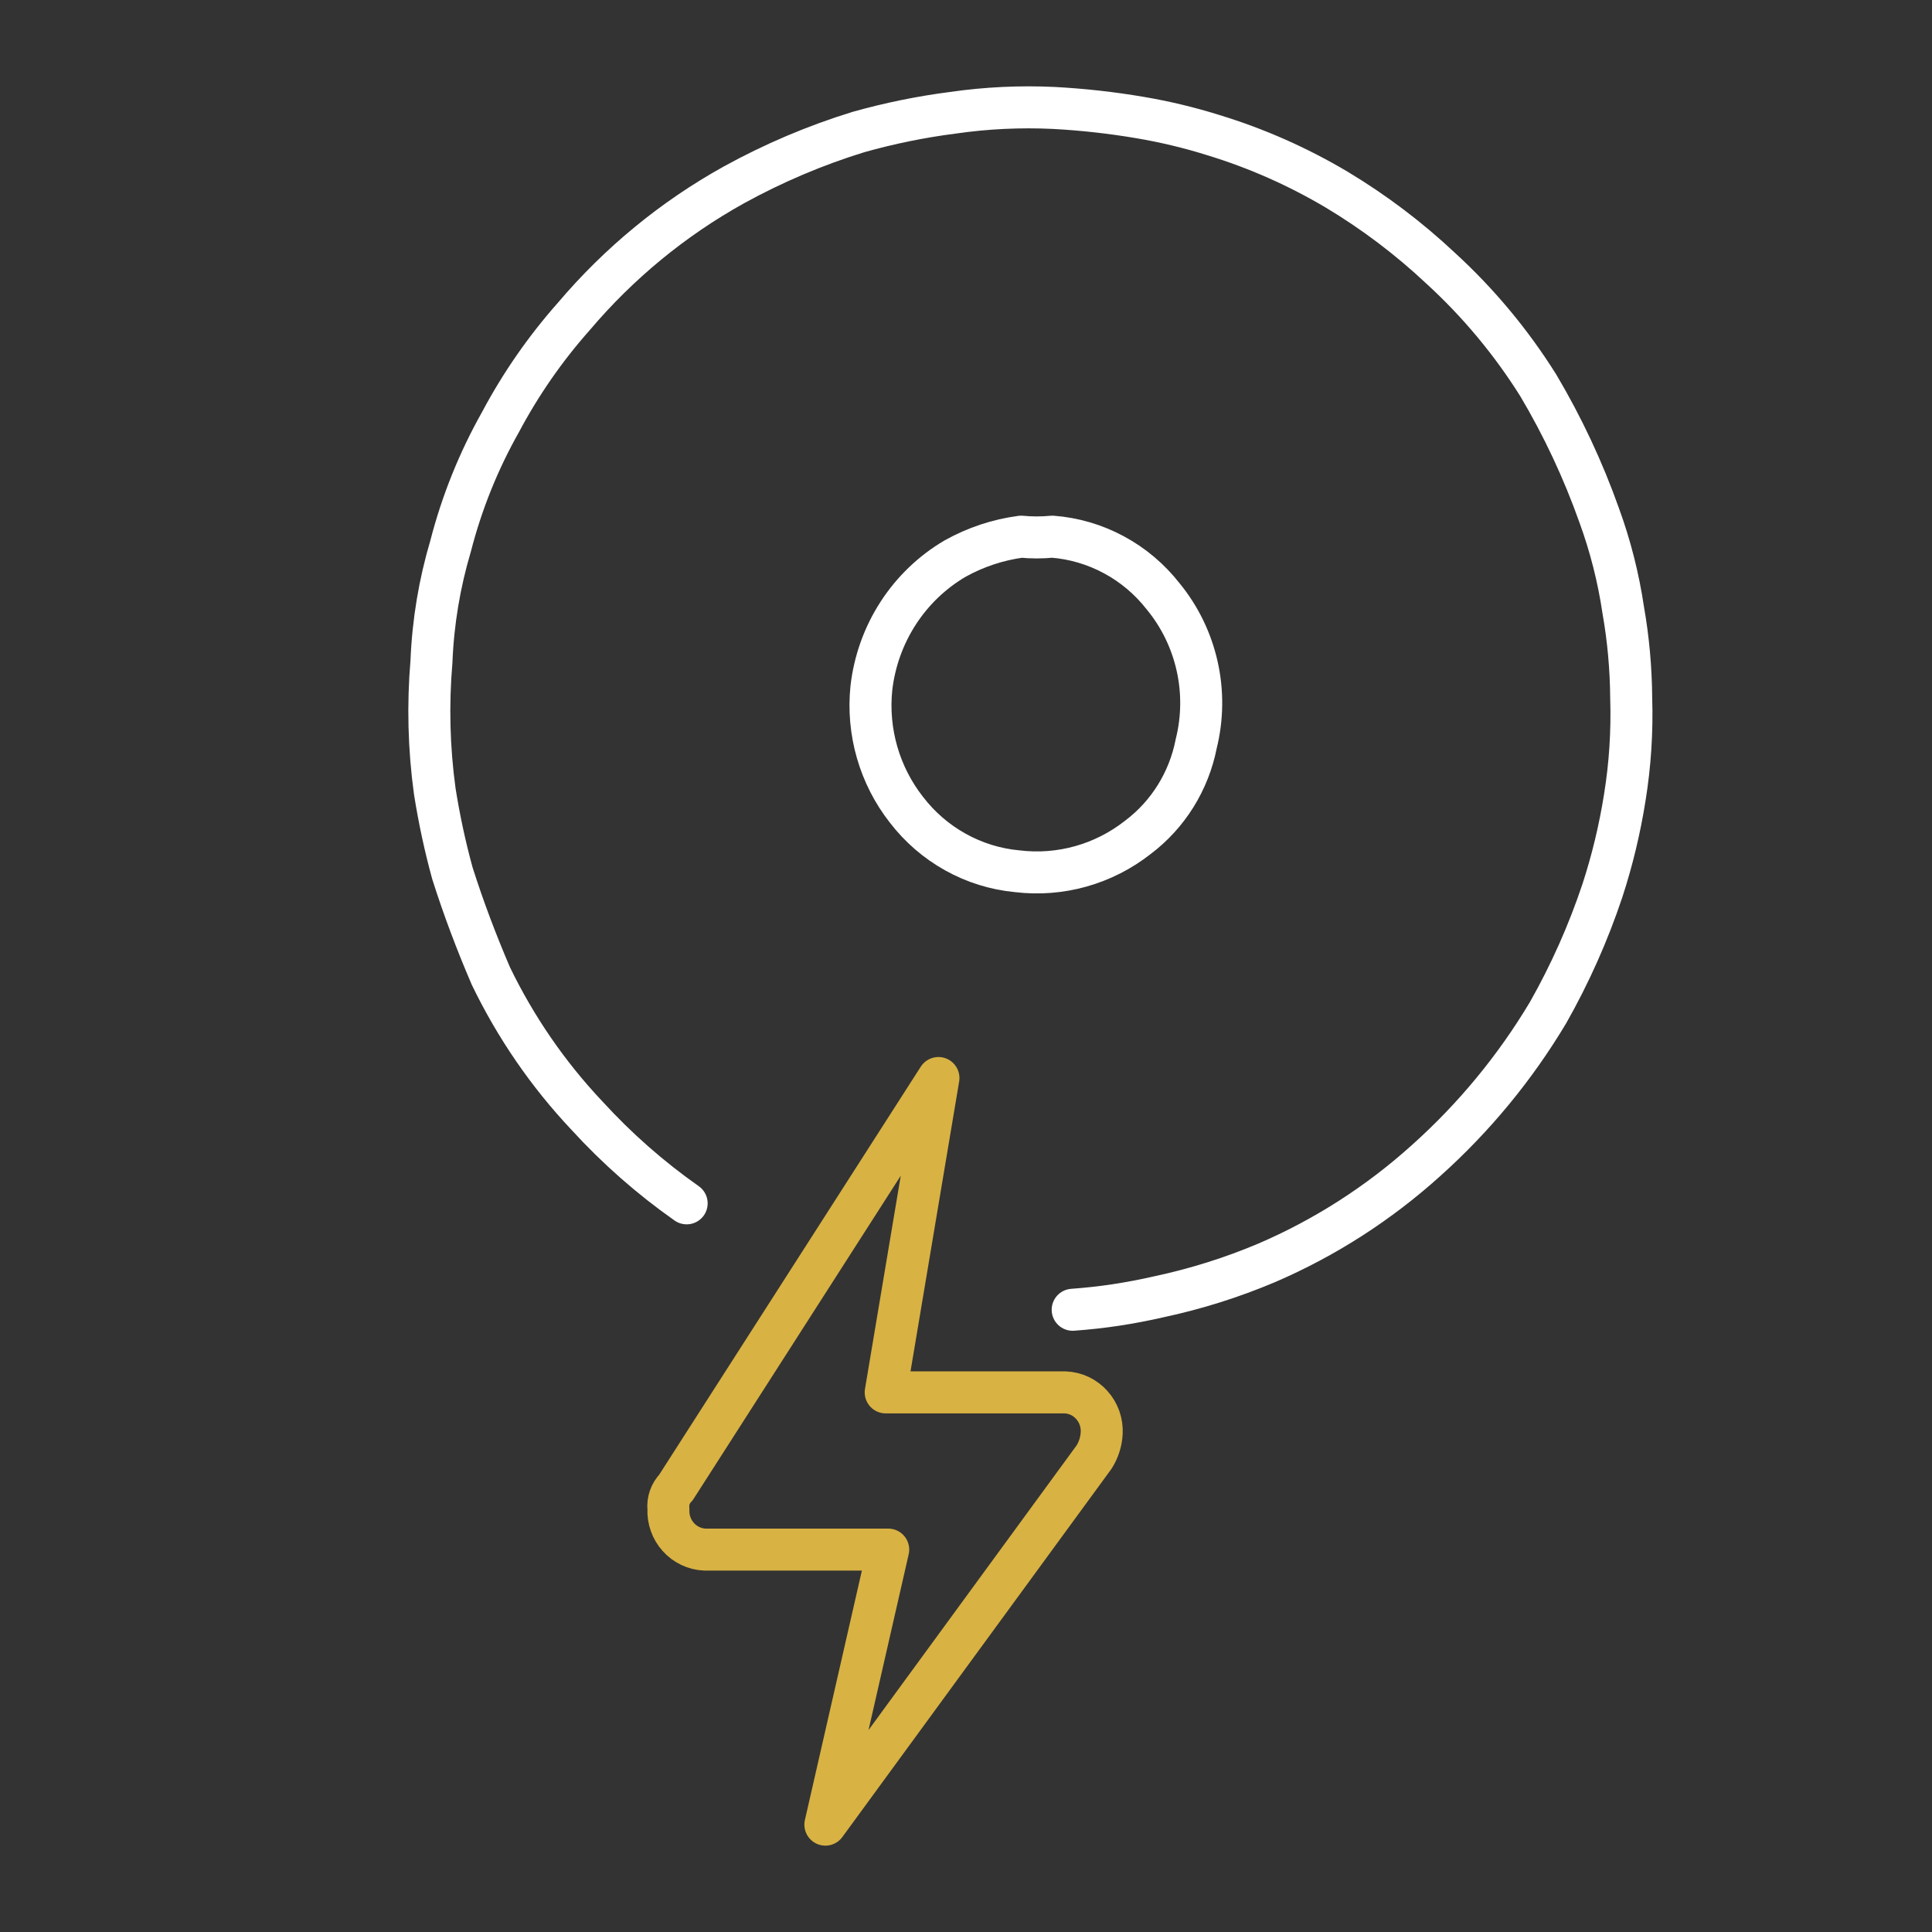 <svg width="46" height="46" viewBox="0 0 46 46" fill="none" xmlns="http://www.w3.org/2000/svg">
<rect x="0" y="0" width="46" height="46" fill="#333333" stroke="none"/>
<path d="M25.363 33.152C25.483 33.157 25.6 33.186 25.709 33.237C25.817 33.289 25.915 33.362 25.995 33.452C26.076 33.541 26.138 33.647 26.179 33.761C26.219 33.875 26.237 33.997 26.231 34.118C26.221 34.321 26.159 34.518 26.051 34.69L19.652 43.444L21.148 36.895H16.782C16.662 36.89 16.545 36.861 16.436 36.809C16.328 36.758 16.23 36.685 16.15 36.595C16.069 36.506 16.007 36.401 15.967 36.286C15.926 36.172 15.909 36.05 15.915 35.929C15.905 35.835 15.916 35.741 15.947 35.652C15.978 35.563 16.029 35.483 16.094 35.416L22.344 25.667L21.088 33.152H25.363Z" stroke="#D8B243" stroke-miterlimit="10" stroke-linecap="round" stroke-linejoin="round"/>
<path d="M16.349 28.651C15.485 28.044 14.687 27.342 13.971 26.558C13.045 25.576 12.275 24.455 11.686 23.235C11.342 22.433 11.038 21.631 10.771 20.79C10.595 20.149 10.456 19.499 10.352 18.842C10.211 17.817 10.185 16.779 10.273 15.748C10.31 14.815 10.464 13.891 10.73 12.997C10.995 11.968 11.393 10.979 11.913 10.056C12.395 9.148 12.982 8.302 13.662 7.535C14.736 6.267 16.026 5.206 17.47 4.404C18.416 3.883 19.411 3.46 20.441 3.143C21.178 2.936 21.929 2.782 22.688 2.685C23.483 2.57 24.288 2.532 25.09 2.57C25.779 2.607 26.466 2.683 27.146 2.799C27.738 2.899 28.322 3.039 28.895 3.219C29.92 3.532 30.904 3.968 31.827 4.516C32.715 5.049 33.545 5.676 34.302 6.387C35.197 7.206 35.979 8.144 36.626 9.176C37.208 10.157 37.694 11.193 38.076 12.27C38.342 12.999 38.534 13.754 38.648 14.523C38.77 15.216 38.833 15.919 38.838 16.622C38.863 17.415 38.812 18.208 38.685 18.991C38.566 19.742 38.388 20.483 38.152 21.206C37.815 22.215 37.381 23.189 36.857 24.113C36.072 25.426 35.095 26.61 33.961 27.626C32.831 28.647 31.545 29.473 30.152 30.071C29.328 30.419 28.474 30.687 27.601 30.874C27.257 30.953 26.91 31.019 26.562 31.072C26.223 31.123 25.882 31.16 25.54 31.185" stroke="white" stroke-miterlimit="10" stroke-linecap="round" stroke-linejoin="round"/>
<path d="M24.313 12.778C23.761 12.851 23.228 13.028 22.74 13.3C22.195 13.62 21.73 14.066 21.384 14.601C21.038 15.136 20.82 15.746 20.747 16.382C20.64 17.42 20.94 18.46 21.58 19.277C21.898 19.692 22.296 20.036 22.75 20.288C23.204 20.541 23.704 20.696 24.22 20.744C25.244 20.868 26.275 20.579 27.091 19.938C27.811 19.396 28.306 18.602 28.481 17.709C28.632 17.103 28.64 16.469 28.503 15.859C28.366 15.249 28.09 14.681 27.695 14.2C27.375 13.791 26.976 13.453 26.521 13.209C26.067 12.964 25.567 12.817 25.054 12.778C24.808 12.802 24.56 12.802 24.313 12.778Z" stroke="white" stroke-miterlimit="10" stroke-linecap="round" stroke-linejoin="round"/>
</svg>
